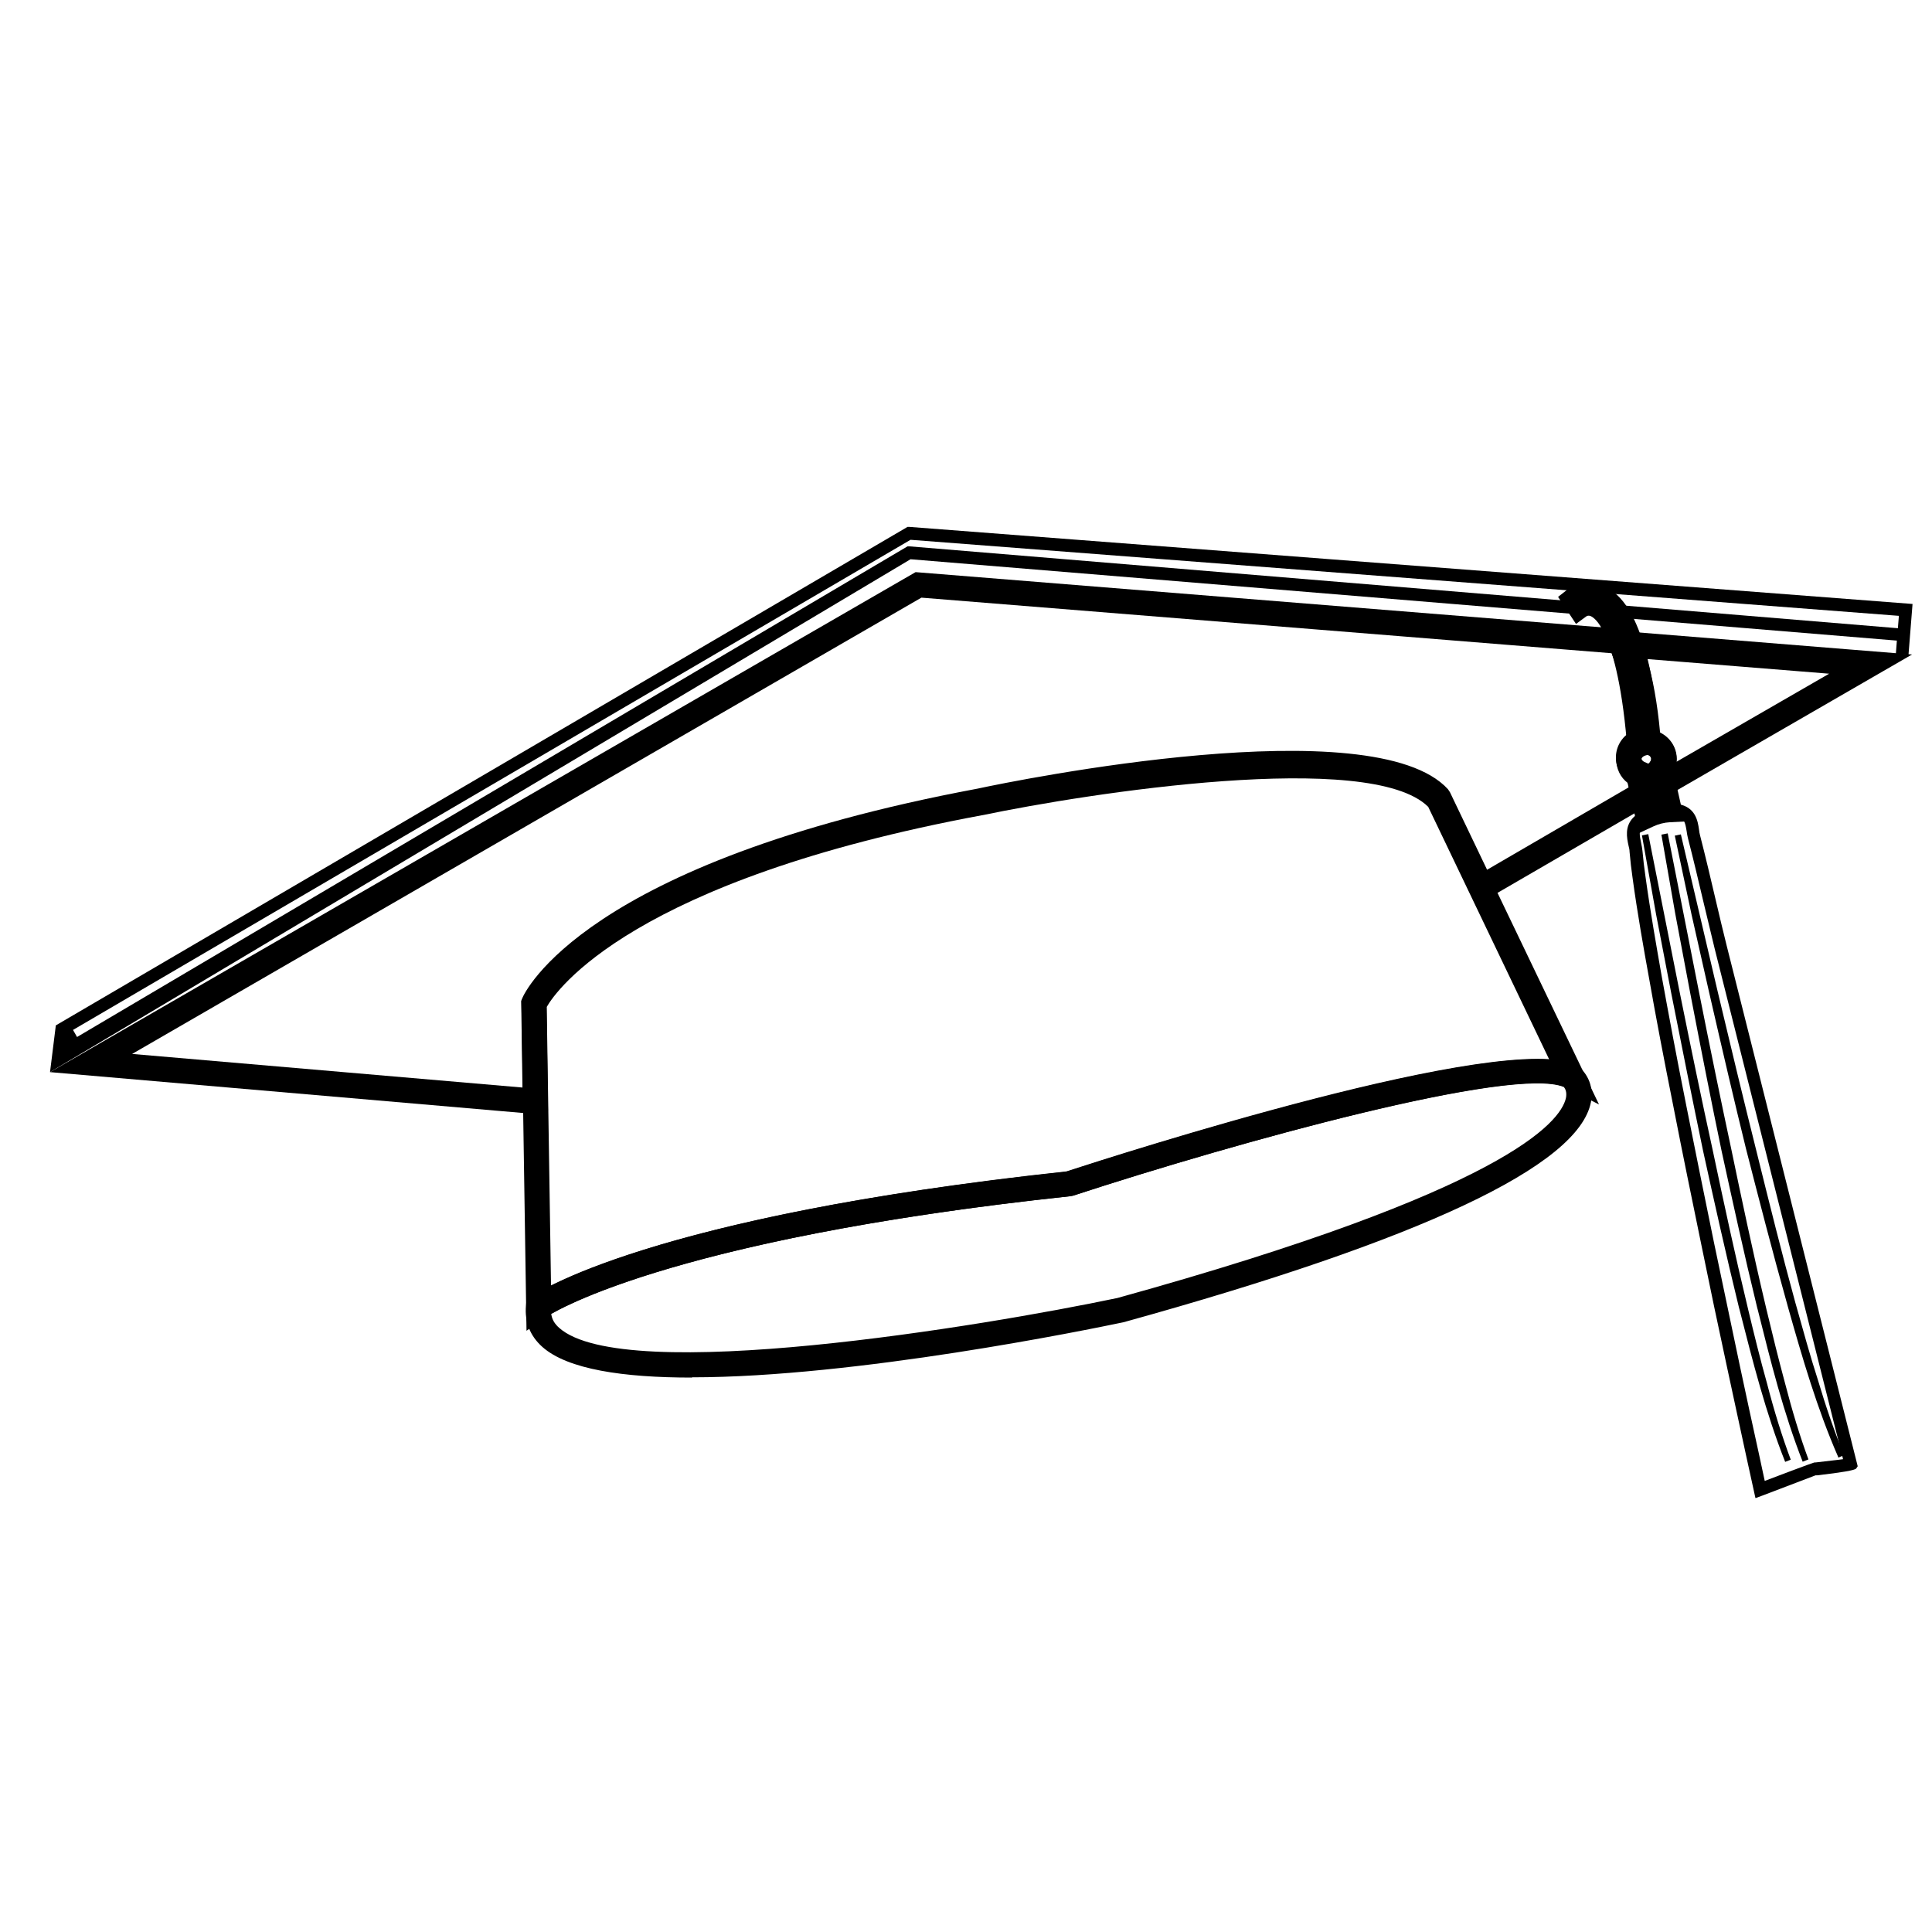 <?xml version="1.0" encoding="UTF-8" standalone="no"?>
<!-- Created with Inkscape (http://www.inkscape.org/) -->

<svg
   width="150"
   height="150"
   viewBox="0 0 39.687 39.688"
   version="1.1"
   id="svg1"
   inkscape:version="1.3.2 (091e20e, 2023-11-25, custom)"
   sodipodi:docname="academic school black.svg"
   xml:space="preserve"
   xmlns:inkscape="http://www.inkscape.org/namespaces/inkscape"
   xmlns:sodipodi="http://sodipodi.sourceforge.net/DTD/sodipodi-0.dtd"
   xmlns="http://www.w3.org/2000/svg"
   xmlns:svg="http://www.w3.org/2000/svg"><sodipodi:namedview
     id="namedview1"
     pagecolor="#ffffff"
     bordercolor="#000000"
     borderopacity="0.25"
     inkscape:showpageshadow="2"
     inkscape:pageopacity="0.0"
     inkscape:pagecheckerboard="true"
     inkscape:deskcolor="#d1d1d1"
     inkscape:document-units="mm"
     inkscape:zoom="0.93272306"
     inkscape:cx="82.553979"
     inkscape:cy="109.89328"
     inkscape:window-width="1920"
     inkscape:window-height="991"
     inkscape:window-x="-9"
     inkscape:window-y="-9"
     inkscape:window-maximized="1"
     inkscape:current-layer="svg1" /><defs
     id="defs1"><style
       id="style1">.cls-1{fill:#000;stroke-width:0px;}</style></defs><g
     id="Layer_1-2"
     transform="matrix(0.519,0,0,0.519,1.027,10.824)"><path
       class="cls-1"
       d="M 0,21.58 0.23,19.73 33.94,0 h 0.08 c 0,0 39.7,3.05 39.7,3.05 L 73.56,5.06 73.06,5.02 73.1,4.5 34.06,1.28 Z M 0.91,19.91 1.07,20.19 33.94,0.77 h 0.08 c 0,0 39.12,3.24 39.12,3.24 L 73.18,3.52 34.06,0.51 Z"
       id="path1" /><path
       class="cls-1"
       d="M 19.1,23.23 0,21.58 34.26,1.79 62.47,4.06 62.6,4.32 c 0.43,0.87 0.73,2.26 0.89,4.11 l 0.04,0.41 -0.4,0.11 c -0.1,0.03 -0.16,0.13 -0.14,0.22 v 0 c 0.02,0.08 0.08,0.11 0.11,0.13 l 0.23,0.1 0.31,1.4 -7.2,4.18 L 54.54,11 C 52.25,8.71 41.06,10.46 36.9,11.34 22.88,13.96 20,18.33 19.65,18.97 l 0.06,4.14 -0.62,0.12 z m -15.85,-2.37 15.45,1.33 -0.05,-3.43 0.04,-0.1 c 0.09,-0.22 2.42,-5.38 18.02,-8.3 1.58,-0.34 15.67,-3.2 18.62,0.02 l 0.08,0.12 1.47,3.07 5.62,-3.27 -0.05,-0.23 C 62.23,9.9 62.08,9.67 62.01,9.39 v 0 C 61.9,8.92 62.09,8.45 62.46,8.18 62.29,6.53 62.03,5.56 61.81,5 L 34.49,2.8 Z"
       id="path2" /><path
       class="cls-1"
       d="M 63.52,10.94 63.19,9.5 63.33,9.31 c 0,0 0.05,-0.08 0.04,-0.15 C 63.35,9.07 63.27,9.03 63.21,9.02 L 62.8,8.97 62.76,8.56 C 62.61,6.89 62.36,5.64 62.01,4.85 L 61.67,4.08 73.7,5.05 63.52,10.93 Z m 0.21,-2.78 c 0.31,0.16 0.54,0.44 0.62,0.79 0.03,0.12 0.03,0.23 0.02,0.35 L 70.42,5.81 63.21,5.23 c 0.23,0.77 0.41,1.74 0.52,2.93 z"
       id="path3" /><path
       class="cls-1"
       d="m 18.86,31.82 -0.2,-13.04 0.04,-0.1 c 0.09,-0.22 2.42,-5.35 18.01,-8.26 1.62,-0.34 15.67,-3.18 18.62,0.02 l 0.08,0.12 5.9,12.3 L 60,22.19 c -1.84,-0.94 -12.94,2.13 -19.5,4.28 l -0.1,0.02 c -16.23,1.73 -20.72,4.75 -20.76,4.78 l -0.77,0.54 z M 19.66,19 19.83,30.03 c 1.86,-0.93 7.39,-3.12 20.41,-4.51 1.81,-0.59 14.63,-4.71 19.1,-4.44 l -4.79,-10 C 52.26,8.8 41.07,10.54 36.91,11.41 H 36.9 C 23.03,13.99 20.03,18.35 19.66,19 Z"
       id="path4" /><path
       class="cls-1"
       d="m 25.4,33.67 c -2.69,0 -4.92,-0.32 -5.92,-1.22 -0.48,-0.43 -0.7,-0.99 -0.64,-1.62 l 0.02,-0.23 0.19,-0.13 c 0.18,-0.13 4.64,-3.18 21.18,-4.96 2,-0.65 17.42,-5.62 20.21,-4.2 0.32,0.23 0.69,0.74 0.55,1.46 -0.49,2.52 -6.72,5.45 -18.5,8.71 -1.43,0.3 -10.61,2.18 -17.08,2.18 z m -5.56,-2.51 c 0.03,0.21 0.13,0.38 0.31,0.54 2.57,2.3 16.82,-0.07 22.1,-1.18 15.36,-4.25 17.53,-6.95 17.75,-7.91 0.05,-0.24 -0.03,-0.38 -0.08,-0.44 -2.01,-0.84 -12.94,2.18 -19.44,4.3 l -0.1,0.02 c -14.32,1.53 -19.5,4.06 -20.55,4.66 z"
       id="path5" /><path
       class="cls-1"
       d="m 62.89,12.13 -0.71,-3.16 0.91,0.41 c 0,0 0.09,0.02 0.13,0.01 0.04,0 0.08,-0.04 0.11,-0.08 l 0.65,-0.85 0.72,3.2 -0.59,0.03 c -0.21,0.01 -0.45,0.07 -0.66,0.17 l -0.56,0.26 z"
       id="path6" /><path
       class="cls-1"
       d="M 62.46,9.11 62.41,8.51 C 62.2,6.06 61.81,4.83 61.53,4.23 61.29,3.72 61.08,3.58 61,3.54 v 0 c -0.09,-0.05 -0.16,-0.02 -0.19,0 L 60.4,3.84 59.69,2.77 60.06,2.48 c 0.23,-0.18 0.84,-0.43 1.51,-0.11 0.1,0.05 0.21,0.12 0.32,0.21 0.35,0.27 0.65,0.7 0.9,1.28 0.44,1.01 0.75,2.54 0.92,4.55 l 0.05,0.62 -0.61,-0.08 h -0.11 c 0,0 -0.58,0.17 -0.58,0.17 z"
       id="path7" /><path
       class="cls-1"
       d="m 63.18,10.39 c -0.17,0 -0.33,-0.04 -0.49,-0.11 C 62.34,10.12 62.1,9.83 62.02,9.46 61.88,8.85 62.25,8.23 62.86,8.06 63.05,8.01 63.19,8 63.33,8.02 c 0.5,0.06 0.92,0.42 1.03,0.91 v 0 c 0.08,0.34 0,0.69 -0.22,0.97 -0.17,0.23 -0.42,0.38 -0.69,0.45 -0.09,0.02 -0.18,0.03 -0.27,0.03 z m 0.03,-1.36 c -0.18,0.04 -0.24,0.13 -0.22,0.22 0.02,0.07 0.07,0.11 0.11,0.12 0.04,0.02 0.09,0.02 0.13,0.01 0.04,0 0.08,-0.04 0.11,-0.08 0.02,-0.03 0.05,-0.08 0.04,-0.15 v 0 C 63.36,9.06 63.28,9.02 63.22,9.01 Z"
       id="path8" /><path
       class="cls-1"
       d="m 67.5,38.43 -0.36,-1.64 c -0.25,-1.17 -0.51,-2.34 -0.76,-3.52 -0.35,-1.62 -0.69,-3.24 -1.02,-4.86 -0.37,-1.8 -0.74,-3.59 -1.09,-5.39 -0.4,-2 -0.71,-3.63 -0.97,-5.11 -0.22,-1.21 -0.47,-2.62 -0.66,-4.01 -0.05,-0.34 -0.09,-0.69 -0.12,-1.04 0,-0.08 -0.02,-0.16 -0.04,-0.24 -0.07,-0.32 -0.16,-0.76 0.19,-1.12 0.06,-0.06 0.12,-0.11 0.2,-0.16 0.08,-0.05 0.18,-0.1 0.27,-0.15 0.3,-0.14 0.63,-0.23 0.94,-0.24 0.13,0 0.25,0 0.36,0.02 0.69,0.12 0.78,0.66 0.83,1.02 0.01,0.08 0.02,0.15 0.04,0.22 0.22,0.85 0.42,1.71 0.62,2.56 0.14,0.61 0.29,1.22 0.44,1.83 l 5.18,20.58 -0.06,0.09 q -0.07,0.1 -1.55,0.27 h -0.06 c 0,0 -2.1,0.8 -2.1,0.8 l -0.27,0.1 z M 64.19,11.44 c 0,0 -0.06,0 -0.08,0 -0.24,0.01 -0.51,0.08 -0.75,0.19 -0.08,0.04 -0.15,0.07 -0.21,0.12 -0.04,0.03 -0.08,0.06 -0.11,0.09 -0.16,0.16 -0.13,0.36 -0.06,0.68 0.02,0.1 0.04,0.2 0.05,0.3 0.03,0.34 0.07,0.68 0.12,1.02 0.19,1.38 0.44,2.79 0.65,3.99 0.27,1.48 0.57,3.1 0.97,5.1 0.36,1.8 0.72,3.6 1.09,5.39 0.34,1.62 0.68,3.24 1.02,4.86 0.25,1.17 0.5,2.34 0.76,3.51 l 0.23,1.07 c 1.87,-0.71 1.93,-0.72 1.97,-0.73 0.01,0 0.03,0 0.04,0 0.57,-0.07 0.9,-0.1 1.09,-0.13 L 65.89,16.7 c -0.15,-0.61 -0.29,-1.22 -0.44,-1.83 -0.2,-0.85 -0.4,-1.7 -0.62,-2.55 -0.02,-0.09 -0.04,-0.18 -0.05,-0.27 -0.06,-0.37 -0.1,-0.54 -0.42,-0.6 -0.05,0 -0.11,-0.01 -0.17,-0.01 z"
       id="path9" /><path
       class="cls-1"
       d="m 68.68,37.01 c -0.77,-1.94 -1.29,-4 -1.8,-6 L 66.85,30.9 c -0.52,-2.12 -0.99,-4.24 -1.42,-6.2 -0.39,-1.87 -0.8,-3.91 -1.26,-6.24 l -0.6,-3.12 -0.56,-3.13 0.25,-0.05 1.24,6.24 c 0.48,2.37 0.89,4.35 1.3,6.22 0.49,2.32 0.91,4.26 1.38,6.21 L 67.22,31 c 0.23,0.96 0.47,1.94 0.74,2.9 0.29,1.12 0.6,2.11 0.94,3.02 l -0.23,0.09 z"
       id="path10" /><path
       class="cls-1"
       d="M 69.38,37.02 C 68.61,35.07 68.1,33.01 67.6,31.01 L 67.57,30.9 c -0.52,-2.13 -0.98,-4.24 -1.41,-6.21 -0.39,-1.87 -0.78,-3.85 -1.24,-6.24 l -0.59,-3.13 -0.55,-3.14 0.25,-0.05 1.23,6.24 c 0.46,2.32 0.88,4.36 1.28,6.23 0.39,1.88 0.85,4.06 1.36,6.21 l 0.04,0.17 c 0.23,0.96 0.47,1.94 0.73,2.9 0.29,1.12 0.59,2.11 0.93,3.03 L 69.37,37 Z"
       id="path11" /><path
       class="cls-1"
       d="M 70.78,36.82 C 69.94,34.9 69.35,32.86 68.79,30.88 l -0.03,-0.11 c -0.59,-2.1 -1.13,-4.2 -1.63,-6.15 -0.46,-1.87 -0.92,-3.84 -1.46,-6.19 l -0.7,-3.1 -0.66,-3.11 0.24,-0.05 1.45,6.19 c 0.55,2.32 1.04,4.34 1.5,6.18 0.57,2.3 1.05,4.23 1.58,6.16 l 0.04,0.14 c 0.27,0.96 0.54,1.95 0.85,2.91 0.33,1.11 0.67,2.09 1.04,2.99 l -0.23,0.1 z"
       id="path12" /></g></svg>
